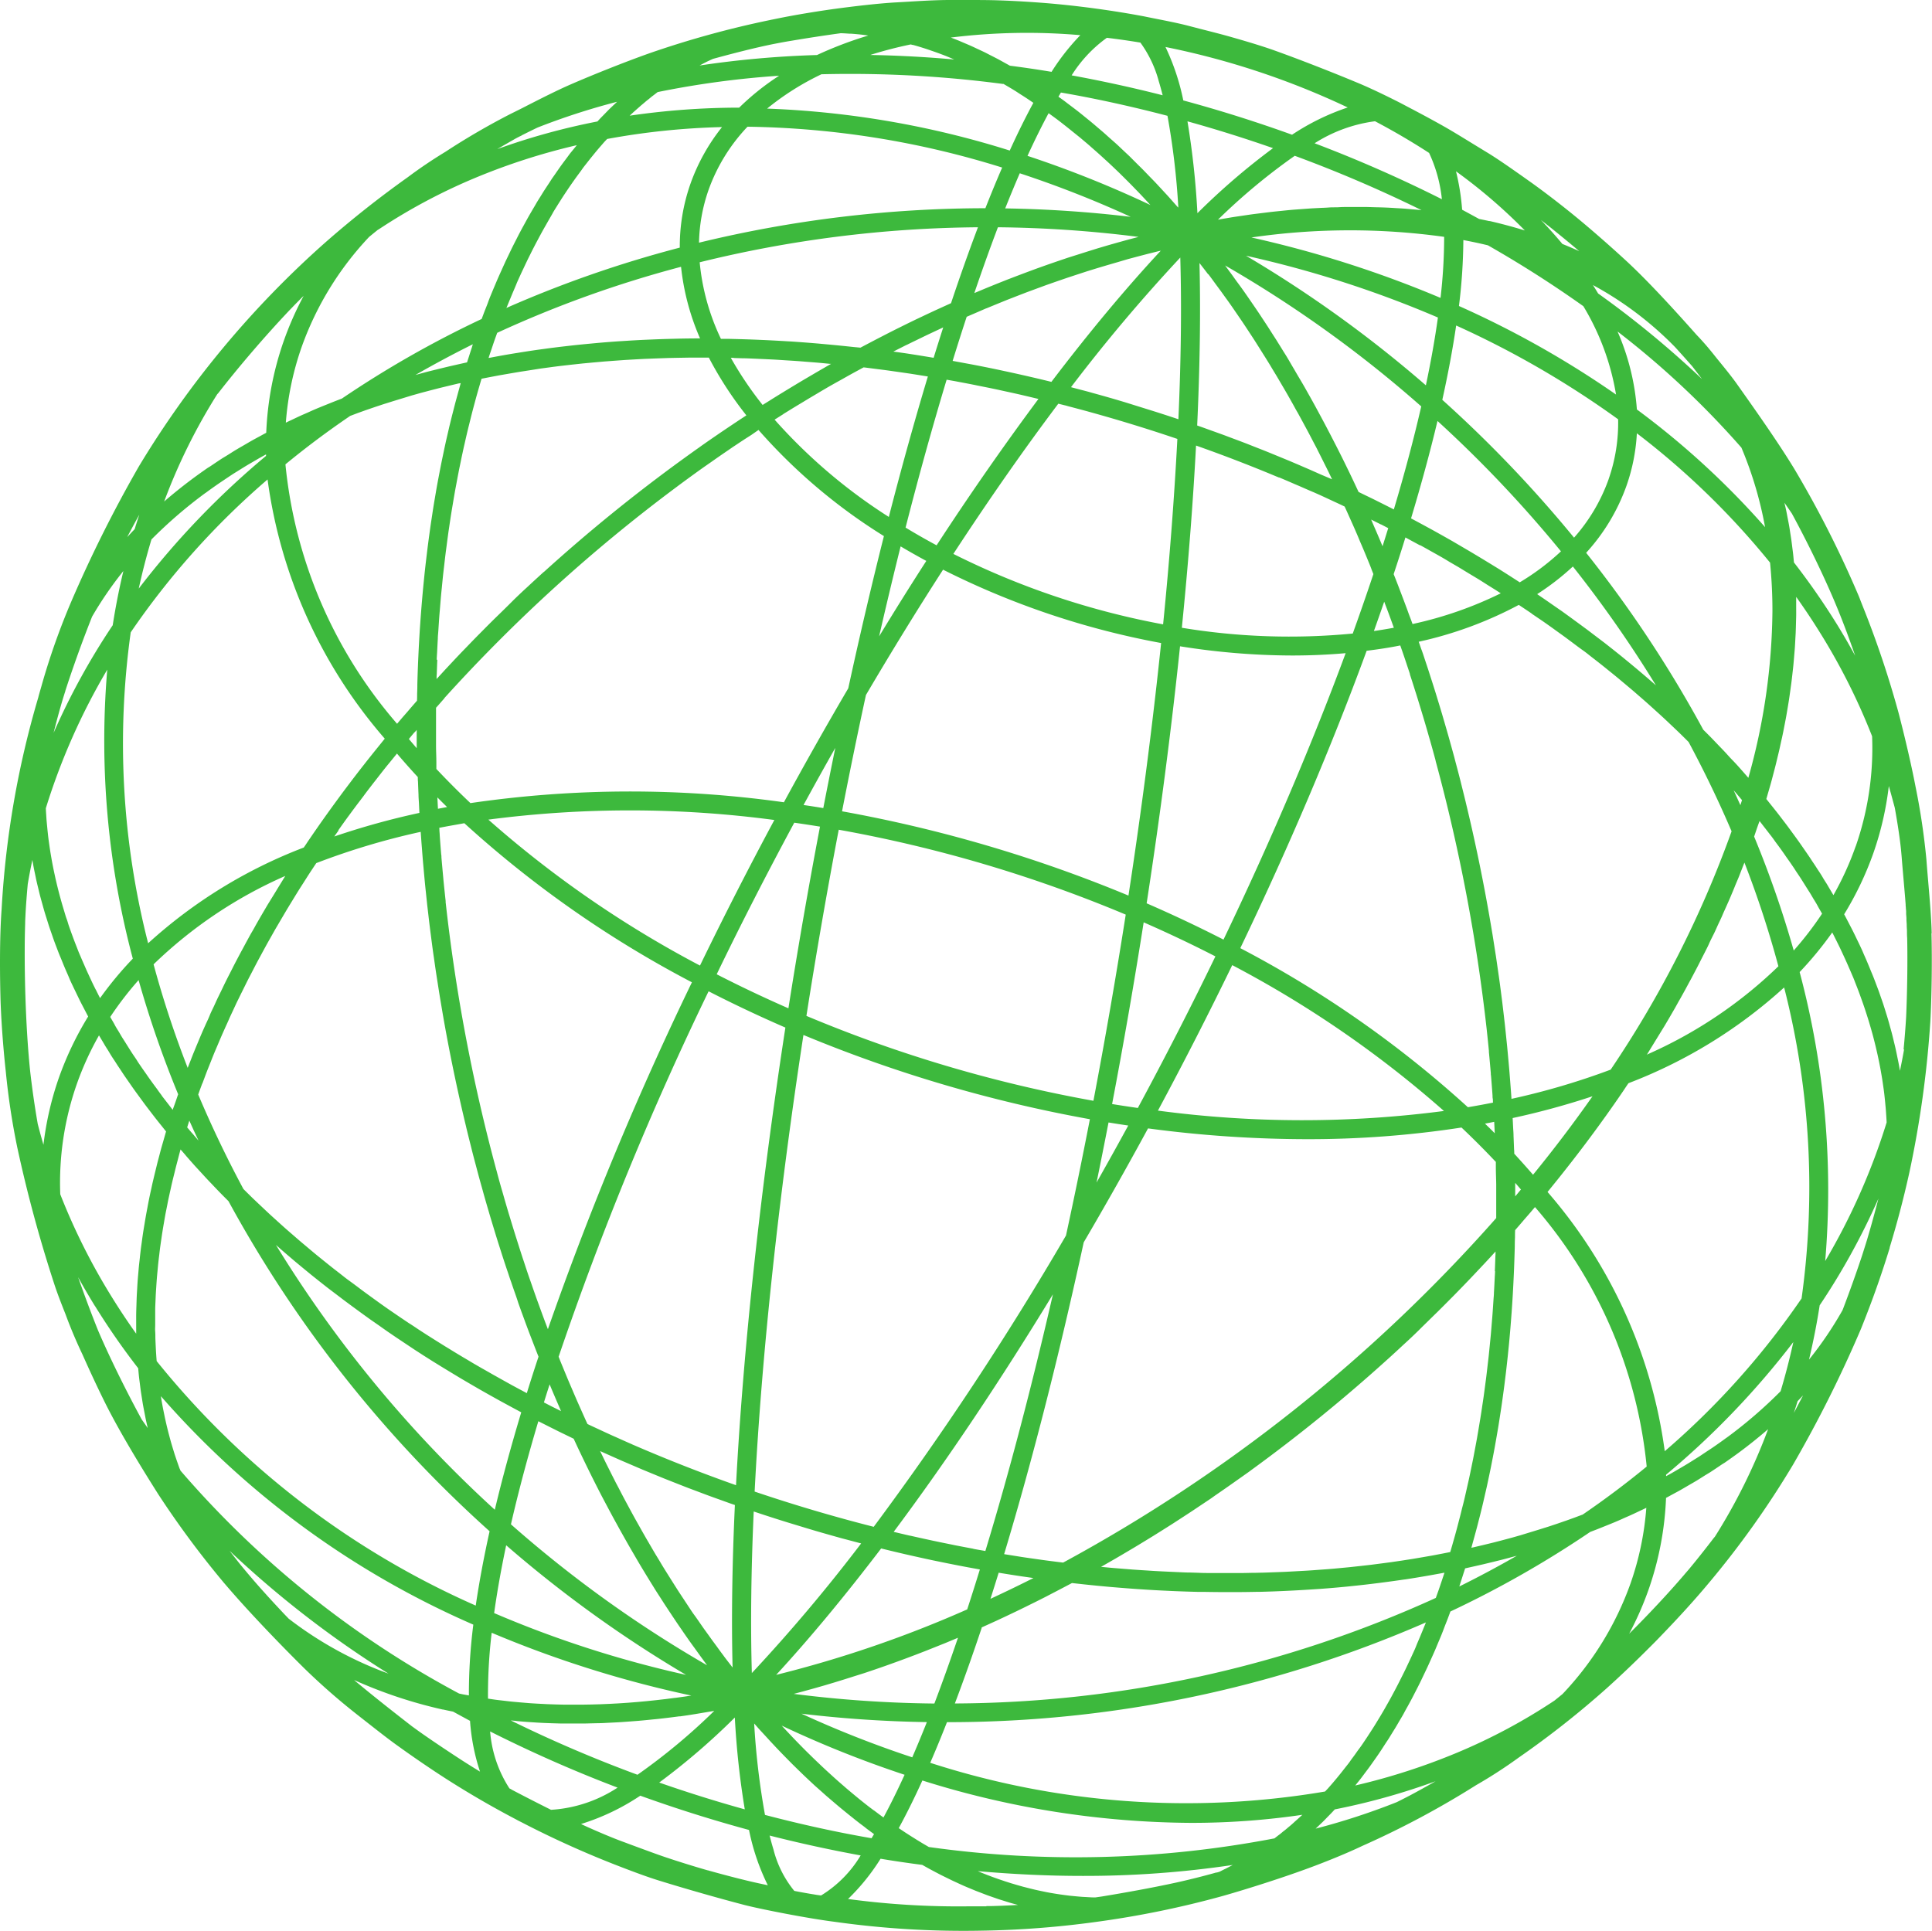 <svg xmlns="http://www.w3.org/2000/svg" xmlns:xlink="http://www.w3.org/1999/xlink" width="62.901" height="62.865" viewBox="0 0 62.901 62.865"><defs><clipPath id="clip-path"><rect id="Rectangle_19946" data-name="Rectangle 19946" width="62.901" height="62.865" transform="translate(0 0)" fill="#3db93d"></rect></clipPath></defs><g id="Group_14963" data-name="Group 14963" transform="translate(0)"><g id="Group_14962" data-name="Group 14962" transform="translate(0 0)" clip-path="url(#clip-path)"><path id="Path_83032" data-name="Path 83032" d="M62.891,30.389c-.013-.51-.065-1.116-.115-1.7-.021-.245-.041-.482-.057-.7a22.415,22.415,0,0,0-.354-2.375c-.147-.771-.381-1.745-.552-2.4a31.869,31.869,0,0,0-1.162-3.462c-.034-.086-.068-.171-.1-.256s-.073-.176-.109-.261A34.362,34.362,0,0,0,58.42,15.27c-.532-.876-1.31-1.975-1.878-2.777-.165-.232-.377-.493-.582-.744l-.087-.107q-.089-.113-.18-.224h0l-.006-.007-.018-.021-.042-.052q-.145-.172-.3-.339c-.029-.032-.06-.062-.089-.094-.746-.84-1.548-1.717-2.246-2.369C52.5,8.08,51.826,7.486,51.3,7.056c-.5-.411-1.111-.878-1.556-1.19l-.2-.142c-.376-.264-.8-.563-1.161-.78l-.416-.254c-.326-.2-.662-.407-.949-.57s-.625-.346-.938-.511c-.042-.023-.084-.046-.127-.067L45.6,3.356c-.248-.127-.881-.445-1.4-.66-.877-.366-1.944-.781-2.718-1.057-.33-.118-.8-.264-1.4-.434-.289-.083-.637-.171-.974-.257L38.683.838c-.306-.08-.69-.156-1.029-.223-.147-.029-.288-.057-.416-.084-.012,0-1.354-.27-3.033-.417-.494-.043-1.148-.084-1.628-.1C32.227,0,31.808,0,31.4,0h-.483c-.4,0-.889.027-1.323.054l-.4.023c-.649.035-1.51.144-1.966.205-.569.077-1.323.2-1.877.313l-.207.042-.028.005-.048.011A31.137,31.137,0,0,0,21.128,1.74c-.773.275-1.8.683-2.56,1.014-.427.186-.946.449-1.4.681-.191.1-.374.189-.543.273A23.119,23.119,0,0,0,14.5,4.944q-.643.391-1.222.825a33.507,33.507,0,0,0-2.673,2.114,31.331,31.331,0,0,0-6.075,7.289,42.623,42.623,0,0,0-2.21,4.417,22.726,22.726,0,0,0-.949,2.675l-.034.121v0c-.029.1-.058.2-.085.3l-.008.033A30.165,30.165,0,0,0,.053,29.6c-.072.96-.055,2.213-.038,2.874S.1,34.092.188,34.886a23.2,23.2,0,0,0,.377,2.488,44.645,44.645,0,0,0,1.221,4.494c.1.3.221.607.346.922q.242.66.557,1.322c.258.582.513,1.123.722,1.544.551,1.11,1.4,2.457,1.733,2.985a30.176,30.176,0,0,0,2.072,2.808l.036.043.029.036.047.054c.951,1.116,2.206,2.373,2.58,2.742a21.334,21.334,0,0,0,1.7,1.49l.285.224c.357.28.762.6,1.1.839.457.33,1.07.748,1.526,1.04.74.474,1.5.915,2.286,1.327.049.028.1.055.151.079a31.6,31.6,0,0,0,3.107,1.408c.423.164.962.37,1.384.5.843.262,1.96.581,2.781.795.532.138,2.062.439,2.943.55a29.974,29.974,0,0,0,4.823.288,30.546,30.546,0,0,0,3.682-.283,31.051,31.051,0,0,0,4.149-.85c.78-.222,1.8-.549,2.534-.813.565-.2,1.386-.523,1.992-.812a29.007,29.007,0,0,0,3.707-1.979,15.534,15.534,0,0,0,1.39-.9A30.015,30.015,0,0,0,52.3,54.981c.445-.4.926-.857,1.4-1.333q.222-.219.437-.446c.541-.561,1.052-1.124,1.463-1.616a29.54,29.54,0,0,0,2.78-3.9,40.688,40.688,0,0,0,2.21-4.42c.195-.488.555-1.394.934-2.633l0-.006,0-.011c.217-.71.44-1.529.641-2.443a33.9,33.9,0,0,0,.682-4.915c.045-.835.06-1.987.037-2.867M32.114,62.073l-.616,0a26.959,26.959,0,0,1-3.888-.239,6.928,6.928,0,0,0,1.059-1.311q.678.113,1.357.2l.057.032.163.091c.071.039.143.076.214.114l.162.085c.072.036.143.071.215.106l.162.079c.072.034.144.066.215.1l.162.073c.072.032.144.061.216.091l.161.067c.073.029.145.056.218.084l.159.061c.073.027.146.051.219.077l.159.055c.073.024.147.046.22.069l.157.049c.074.022.147.041.221.061l.038.01c-.377.022-.679.032-.879.037l-.151,0M23.038,60.9,23,60.889c-.4-.115-.918-.276-1.31-.408-.275-.092-.606-.215-.926-.333l-.22-.081-.2-.075c-.4-.144-.892-.356-1.238-.512l-.073-.033-.116-.055a7.413,7.413,0,0,0,1.929-.922c1.162.419,2.345.792,3.54,1.116a7.264,7.264,0,0,0,.612,1.8c-.2-.042-.4-.085-.573-.126-.4-.094-.951-.238-1.379-.36m37.73-20.5-.024.079q-.046.147-.091.288l-.018.057-.026.081c-.166.5-.379,1.1-.607,1.7l-.023.058a11.926,11.926,0,0,1-1.09,1.608q.209-.875.347-1.768a22.611,22.611,0,0,0,1.913-3.476c-.116.449-.242.908-.367,1.328l-.015.051m-4.956,9.643c-.293.384-.589.757-.842,1.06l-.1.115-.053.063c-.508.593-1.14,1.269-1.782,1.909a10.438,10.438,0,0,0,.632-1.438,10.259,10.259,0,0,0,.568-2.985c.071-.037.14-.076.21-.114s.156-.083.232-.126c.095-.053.187-.108.28-.162.072-.042.146-.084.217-.126.1-.058.192-.118.287-.178.065-.041.132-.081.2-.122.106-.068.209-.138.313-.208.052-.035.1-.069.156-.1q.23-.159.454-.323c.341-.251.664-.511.974-.778a18.879,18.879,0,0,1-1.744,3.519m-13,9.5.044-.042c.062-.059.124-.117.186-.177s.1-.1.144-.146.122-.123.182-.187l.081-.087A21.93,21.93,0,0,0,46.738,58q-.416.239-.84.465c-.133.069-.272.14-.42.214a22.328,22.328,0,0,1-2.662.868m-3.209,1.422c-.122.035-.292.081-.5.135-.288.074-.577.143-.837.2-.752.165-1.722.338-2.39.447l-.214.031h-.06c-.074,0-.149-.006-.223-.01l-.16-.009c-.079-.006-.158-.013-.237-.021l-.147-.014c-.1-.012-.208-.026-.313-.041l-.124-.019c-.108-.017-.216-.035-.325-.056l-.154-.032c-.077-.016-.154-.032-.231-.05l-.171-.042-.216-.055-.177-.05-.21-.062-.179-.057-.21-.071-.178-.063c-.072-.026-.143-.054-.215-.081l-.173-.068-.128-.054c1.14.1,2.274.155,3.4.155a32.828,32.828,0,0,0,4.9-.356l-.045.024c-.054.028-.109.058-.163.085s-.133.064-.2.1l-.03.014-.086.025m-12.883.745L26.59,61.7l-.1-.017-.082-.013c-.189-.032-.377-.066-.548-.1a3.465,3.465,0,0,1-.678-1.35q-.066-.214-.125-.452,1.474.375,2.964.647a3.822,3.822,0,0,1-1.294,1.307M24.907,59.1a24.466,24.466,0,0,1-.353-2.981l.171.194.185.2.172.188.187.2.172.18.19.194.172.174.192.188.171.166.194.183.171.159.2.177.17.152.2.171.17.145c.067.056.133.111.2.165l.169.138c.068.054.135.107.2.16l.167.13c.068.052.137.1.2.154l.167.124.082.06-.08.134c-1.162-.2-2.321-.458-3.47-.759m-15.5-6.383-.162-.168c-.187-.2-.413-.44-.645-.7-.272-.3-.548-.626-.773-.9h0c-.111-.139-.229-.29-.352-.449a33.047,33.047,0,0,0,5.175,4,12.145,12.145,0,0,1-3.242-1.784M2.127,22.495c.178-.55.38-1.126.592-1.694.089-.236.182-.478.279-.723a11.943,11.943,0,0,1,1.019-1.485q-.209.873-.347,1.765a22.587,22.587,0,0,0-1.925,3.505c.088-.348.19-.733.3-1.1.029-.094.057-.184.084-.267M16.978,4.411c.163-.082.338-.169.521-.257a22.427,22.427,0,0,1,2.591-.84l-.048.046c-.06.057-.121.114-.181.172s-.1.1-.151.153-.118.119-.176.18l-.083.09a21.92,21.92,0,0,0-3.262.9c.2-.116.4-.231.593-.341.066-.035.132-.071.2-.1m45.01,29.753q-.061.351-.135.7c-.014-.082-.027-.163-.043-.245s-.03-.147-.045-.221-.035-.172-.054-.257-.035-.148-.053-.222-.041-.172-.063-.258-.041-.149-.061-.223-.047-.172-.072-.258-.046-.149-.069-.224-.053-.171-.081-.257-.052-.151-.078-.226-.058-.171-.09-.256-.057-.151-.086-.227-.064-.171-.1-.256-.063-.152-.094-.228-.07-.17-.107-.256-.068-.152-.1-.229-.076-.17-.116-.255-.074-.153-.111-.23-.081-.169-.124-.253-.08-.155-.12-.232-.087-.168-.132-.252l-.017-.032a10.5,10.5,0,0,0,.954-2,10.2,10.2,0,0,0,.5-2.176q.1.354.195.711c.094.528.162.975.2,1.344q.015.15.027.3c.016.206.036.431.056.664.018.2.036.416.054.629l.005.066q.006.071.011.141c0,.028,0,.056.006.084,0,.046.007.092.01.137,0,.022,0,.043,0,.065,0,.052.007.1.01.155l0,.042c0,.058.007.115.009.171,0,.006,0,.012,0,.018,0,.063.006.124.008.184,0,.077,0,.158.007.24.017.8,0,1.8-.034,2.568-.02.336-.048.693-.083,1.06M56.217,46.81q-.213.157-.433.308c-.049.034-.1.067-.15.1-.1.066-.2.133-.3.2-.061.039-.123.077-.184.115-.092.058-.184.116-.278.172-.066.04-.134.079-.2.118-.091.053-.182.107-.274.159l-.154.084v-.049A26.938,26.938,0,0,0,58.386,43.7q-.177.809-.414,1.6a14.979,14.979,0,0,1-1.755,1.512m-5.345,8.348c-.087.071-.174.142-.261.212a18.754,18.754,0,0,1-3.178,1.7,20.862,20.862,0,0,1-3.31,1.066l.018-.022c.056-.07.113-.139.168-.211s.089-.118.133-.177.11-.145.164-.22.087-.123.131-.185.106-.15.158-.227.086-.129.128-.194.1-.155.153-.234.084-.134.125-.2.1-.16.149-.242.081-.139.122-.208.1-.166.144-.25.079-.144.119-.216.093-.17.139-.257.077-.15.116-.225.09-.175.134-.264.075-.155.112-.233.086-.179.129-.271.073-.16.109-.24.083-.184.124-.277.07-.165.105-.249.08-.188.119-.284.068-.171.1-.257.076-.192.113-.29c.029-.077.058-.154.086-.232a33.644,33.644,0,0,0,4.553-2.592l.2-.076c.1-.039.2-.08.3-.12s.181-.073.271-.11.2-.085.294-.128.175-.076.261-.115.193-.09.29-.136c.07-.033.141-.065.21-.1a9.6,9.6,0,0,1-.512,2.457,10.207,10.207,0,0,1-2.215,3.606m-8.737,4.175c-.051.045-.1.09-.153.133s-.115.1-.173.143-.1.085-.156.126-.108.083-.162.124a34.317,34.317,0,0,1-11.251.281l-.207-.121-.174-.106-.214-.134-.174-.112-.211-.141c.262-.482.519-1,.769-1.552a29.591,29.591,0,0,0,8.745,1.38,24.8,24.8,0,0,0,3.627-.263l-.1.092c-.056.051-.112.1-.169.151m-13.683-.386-.134-.1q-.189-.146-.378-.3l-.081-.067c-.1-.083-.2-.166-.3-.251l-.139-.121c-.081-.07-.161-.14-.241-.212l-.154-.14c-.076-.069-.151-.138-.227-.209l-.157-.149q-.112-.106-.223-.215l-.157-.154q-.113-.112-.225-.227l-.151-.155c-.079-.082-.157-.165-.236-.249l-.137-.146-.059-.065a35.381,35.381,0,0,0,4,1.6c-.242.529-.471.99-.687,1.39l-.062-.044c-.083-.061-.166-.124-.249-.187m-6.473-3.664-.317.041-.307.035-.308.032-.306.028-.3.024-.3.02-.3.016-.3.013-.293.008-.3.005h-.289l-.29,0-.288-.007-.284-.01-.287-.015c-.092-.005-.184-.01-.276-.017s-.192-.016-.288-.024l-.266-.024c-.1-.01-.2-.022-.293-.033s-.169-.019-.252-.03-.165-.024-.248-.036a16.944,16.944,0,0,1,.12-2.145,36.022,36.022,0,0,0,6.5,2.045l-.224.034-.306.042M5.849,47.824c-.023-.063-.045-.126-.067-.189s-.051-.148-.076-.222-.041-.129-.061-.194-.046-.15-.068-.226-.037-.132-.055-.2-.041-.153-.06-.23-.033-.134-.048-.2-.036-.156-.052-.234-.028-.137-.042-.205-.031-.159-.045-.238-.024-.139-.035-.209l0-.013A28.7,28.7,0,0,0,15.41,52.9a17.924,17.924,0,0,0-.144,2.305h0l-.192-.034-.127-.027a31.6,31.6,0,0,1-9.072-7.26l-.023-.06M.981,34.872c-.117-1.127-.182-2.63-.176-4,0-.289.007-.558.014-.8,0-.086.006-.177.01-.271.015-.3.041-.644.074-1.008q.067-.4.151-.793c.014.082.027.163.043.245s.03.148.046.223.034.17.054.255.036.149.054.224.04.17.063.255.041.15.062.225.047.171.072.256.046.15.07.226.053.17.081.256.052.152.078.227.058.17.089.255.057.152.086.228.064.17.1.255.063.152.094.229.07.17.107.255.069.154.1.231.075.169.115.253.074.154.111.231.081.168.123.253.079.154.119.231.087.168.132.253l.017.033a10.5,10.5,0,0,0-.955,2,10.214,10.214,0,0,0-.5,2.176q-.1-.34-.187-.682l-.013-.076Q1.075,35.7.981,34.872m2.137-2.646c-.039-.078-.078-.156-.115-.234s-.071-.152-.106-.228-.072-.155-.106-.233-.066-.152-.1-.229-.066-.155-.1-.232-.061-.152-.091-.228-.061-.155-.09-.232-.056-.152-.084-.228-.055-.154-.082-.231S2.2,30,2.171,29.924s-.05-.154-.073-.23-.046-.152-.068-.227-.044-.153-.065-.23-.041-.151-.06-.226-.039-.153-.057-.23-.036-.15-.052-.225-.033-.153-.049-.229-.03-.15-.044-.224-.028-.153-.041-.229-.025-.148-.036-.222-.022-.153-.033-.229-.02-.147-.028-.221-.017-.153-.024-.229-.014-.146-.021-.219-.011-.153-.016-.229-.009-.138-.012-.207a21.181,21.181,0,0,1,2-4.513,27.538,27.538,0,0,0,.832,9.41A11.517,11.517,0,0,0,3.258,32.5l-.027-.052c-.039-.076-.076-.151-.113-.227M6.689,16.053q.213-.157.433-.309l.148-.1c.1-.067.2-.134.3-.2.059-.038.121-.075.181-.113.093-.058.186-.117.281-.174.066-.04.133-.078.2-.117.092-.054.183-.108.276-.16l.153-.084c0,.016,0,.033,0,.049a26.935,26.935,0,0,0-4.144,4.32q.177-.81.414-1.6a14.978,14.978,0,0,1,1.755-1.512m5.626-8.573a18.769,18.769,0,0,1,3.157-1.687,20.864,20.864,0,0,1,3.311-1.066l-.022.027c-.054.068-.109.135-.163.2s-.093.123-.139.184-.106.141-.159.213-.09.127-.135.191-.1.146-.154.221-.088.133-.132.2-.1.151-.15.228-.086.138-.129.207-.1.156-.145.236-.084.143-.126.215-.094.161-.14.243-.081.148-.122.222-.091.166-.136.251-.079.153-.118.23-.088.171-.131.258-.077.159-.115.239-.085.175-.126.265-.074.163-.111.245-.082.181-.122.273-.071.168-.107.252-.078.186-.117.28-.069.173-.1.26-.075.19-.112.286c-.029.077-.058.155-.087.233a33.65,33.65,0,0,0-4.55,2.591l-.2.077c-.1.039-.2.08-.3.12s-.181.073-.271.11-.2.085-.294.128-.175.076-.261.115-.193.09-.29.136c-.07.033-.141.065-.21.1a9.6,9.6,0,0,1,.512-2.456,10.2,10.2,0,0,1,2.2-3.593q.148-.122.294-.239m8.456-3.95c.051-.045.1-.09.154-.134s.115-.1.172-.143.1-.085.156-.126.108-.083.162-.124a29.746,29.746,0,0,1,3.954-.532,8.172,8.172,0,0,0-1.3,1.039,24.764,24.764,0,0,0-3.566.262l.1-.093c.056-.051.112-.1.169-.151m23.11-.024a7.653,7.653,0,0,0-1.813.888c-1.162-.42-2.345-.793-3.541-1.117a7.46,7.46,0,0,0-.58-1.74,25.715,25.715,0,0,1,5.933,1.969m2.648,1.477a4.673,4.673,0,0,1,.418,1.511A43.61,43.61,0,0,0,42.8,4.665a4.81,4.81,0,0,1,1.967-.717q.916.483,1.766,1.035m10.163,9.593a12.323,12.323,0,0,1,.77,2.588,26.591,26.591,0,0,0-4.173-3.831,7.756,7.756,0,0,0-.63-2.539,28.286,28.286,0,0,1,4.033,3.782m.947,12.616c.05.066.1.132.146.2.064.087.129.173.191.26.05.07.1.139.147.209s.118.166.175.25.1.144.145.216.109.162.162.244.093.146.139.219.1.161.152.241.089.148.133.221.1.159.142.239.085.15.128.225l.019.034a10.7,10.7,0,0,1-.923,1.2,33.97,33.97,0,0,0-1.289-3.71c.022-.064.044-.128.065-.192.032-.094.065-.188.1-.281l.011-.034.007.009c.047.059.091.118.137.177.072.093.145.186.216.279M46.31,53.109c-.037.089-.073.179-.111.267s-.069.16-.1.24-.076.173-.115.259-.072.156-.109.234-.078.168-.118.25-.075.153-.113.228-.081.162-.122.242-.077.148-.116.222-.084.158-.126.235-.08.143-.12.214-.086.153-.13.228-.082.139-.124.208-.089.147-.134.22-.084.134-.127.2-.092.142-.138.212-.087.13-.13.194-.094.137-.142.2-.089.125-.133.186-.1.132-.146.2-.091.12-.137.179-.1.127-.149.19l-.139.171q-.076.092-.153.182l-.143.164-.095.1a27.039,27.039,0,0,1-12.854-.935c.187-.431.369-.874.545-1.323a38.889,38.889,0,0,0,15.593-3.248l-.011.028c-.033.083-.067.164-.1.246M5.1,44.31c-.006-.073-.011-.146-.016-.219s-.01-.169-.014-.254-.007-.147-.01-.221,0-.172-.007-.259,0-.149,0-.224,0-.175,0-.263,0-.151,0-.227.005-.178.009-.267.006-.152.01-.229.011-.18.017-.271.01-.154.016-.231.016-.184.025-.276c.007-.077.014-.154.022-.231.01-.093.021-.187.033-.282.009-.078.018-.155.028-.233.013-.095.027-.191.041-.286.011-.078.022-.155.035-.233.015-.1.033-.2.049-.293.013-.077.026-.155.04-.232.018-.1.039-.2.059-.3.015-.076.029-.152.045-.228.022-.1.045-.209.069-.313.017-.075.032-.149.05-.224.026-.111.054-.222.082-.334.017-.069.033-.138.051-.207.033-.128.068-.256.1-.384.015-.054.029-.108.044-.162v0l.021.024c.057.065.115.13.172.2.082.093.163.186.246.279.062.069.125.137.188.205.081.088.161.176.243.264.066.07.134.14.2.21s.162.17.244.254.14.141.211.212l.037.038a40.345,40.345,0,0,0,8.5,10.747q-.285,1.288-.451,2.42A27.649,27.649,0,0,1,5.1,44.318V44.31m.167-8.639c-.05-.066-.1-.132-.146-.2-.064-.087-.129-.173-.191-.26-.05-.069-.1-.139-.147-.208s-.118-.167-.175-.251-.1-.143-.143-.214-.11-.164-.163-.245-.093-.146-.139-.219-.1-.161-.152-.241-.09-.149-.134-.223-.1-.158-.141-.238-.086-.15-.128-.225l-.019-.034a10.7,10.7,0,0,1,.923-1.2A33.96,33.96,0,0,0,5.8,35.63c-.022.064-.044.129-.066.193-.032.093-.065.186-.1.28l-.011.034-.007-.009c-.047-.059-.091-.118-.137-.177-.072-.093-.145-.186-.216-.279m5.751-8.635c.093-.132.186-.263.281-.394l.123-.167c.1-.135.2-.27.3-.4l.116-.153c.1-.138.209-.277.315-.415l.109-.139c.11-.142.221-.284.333-.424l.1-.121.233-.287q.33.387.679.766c0,.049,0,.1.006.148.005.141.011.283.017.424,0,.1.01.2.015.3s.009.2.014.294a24.884,24.884,0,0,0-2.771.768l.007-.01c.042-.061.086-.121.129-.182M16.6,9.756c.037-.09.074-.18.112-.269s.069-.158.1-.237.077-.175.116-.262.071-.154.107-.23.08-.17.12-.254.074-.15.111-.225.082-.164.124-.245.076-.146.115-.219.085-.159.128-.238.079-.142.119-.212.087-.154.131-.23S17.962,7,18,6.93s.09-.149.135-.222.084-.133.126-.2.092-.143.139-.214.086-.128.129-.192.095-.138.143-.206.088-.124.133-.185.1-.133.146-.2.09-.12.136-.179.1-.127.15-.19l.139-.171q.076-.092.154-.182t.142-.164l.095-.1a23.657,23.657,0,0,1,3.74-.387,6.355,6.355,0,0,0-1.03,1.853,6.151,6.151,0,0,0-.345,2.072,37.408,37.408,0,0,0-5.649,1.966L16.5,10c.033-.082.066-.163.1-.244m16.028-4.3c-.187.432-.37.875-.546,1.324a39.59,39.59,0,0,0-9.324,1.122,5.51,5.51,0,0,1,.308-1.71,5.834,5.834,0,0,1,1.271-2.066,29.018,29.018,0,0,1,8.291,1.33m25,12.86a15.732,15.732,0,0,1,.078,1.582,20.578,20.578,0,0,1-.784,5.429l-.1-.115c-.078-.089-.156-.178-.235-.266-.064-.071-.13-.142-.2-.213s-.157-.172-.237-.257-.137-.143-.206-.215-.158-.166-.239-.249-.143-.144-.215-.216l-.036-.036A39.533,39.533,0,0,0,51.641,18a6.426,6.426,0,0,0,1.316-2.191,6.113,6.113,0,0,0,.335-1.7,25.5,25.5,0,0,1,4.335,4.209M48.675,41.39c0,.076-.008.151-.011.226-.008.158-.015.315-.025.472,0,.079-.01.158-.015.237-.01.153-.02.305-.031.457-.006.082-.013.164-.02.246-.012.148-.024.3-.037.443-.008.085-.016.169-.025.253-.014.144-.028.288-.043.431-.009.087-.02.173-.03.259-.016.14-.032.279-.049.418-.011.089-.023.178-.035.267-.018.135-.035.27-.054.4-.013.092-.027.183-.041.274-.019.131-.039.262-.06.392-.015.093-.031.185-.046.277-.021.128-.043.256-.065.383-.017.094-.034.187-.052.28-.023.124-.046.248-.07.371-.019.1-.039.191-.058.286-.025.12-.049.24-.075.359-.021.1-.043.193-.065.29-.026.116-.052.232-.079.347-.023.1-.047.2-.072.293s-.055.224-.084.335-.052.2-.078.3-.058.218-.088.325-.057.2-.085.3q-.033.113-.066.226l-.243.048-.329.063-.328.057-.341.058-.322.05-.353.052-.317.042-.364.047-.311.035-.374.041-.306.029c-.128.012-.256.024-.385.034l-.3.022c-.132.01-.264.02-.4.028l-.29.016c-.136.008-.272.015-.409.022l-.282.011c-.14.005-.28.011-.421.015l-.274.006c-.144,0-.288.006-.432.007h-.266c-.148,0-.3,0-.443,0l-.258,0c-.151,0-.3,0-.454-.008l-.251-.008c-.154,0-.309-.009-.464-.016l-.242-.011c-.158-.007-.316-.015-.475-.024l-.231-.015c-.163-.01-.325-.02-.488-.032l-.22-.018c-.167-.013-.333-.026-.5-.041l-.21-.02-.086-.008.06-.035c.134-.076.267-.152.4-.229l.225-.132.407-.241.213-.129q.208-.126.415-.254l.2-.125q.212-.133.424-.268l.185-.12c.145-.094.29-.188.434-.283l.166-.111q.225-.15.449-.3l.14-.1q.235-.161.469-.325l.109-.077q.248-.175.5-.353l.061-.045a53.47,53.47,0,0,0,4.487-3.645l.013-.011q.24-.217.476-.438l.069-.063q.219-.2.434-.411l.1-.1q.2-.195.4-.392l.126-.123q.191-.189.38-.38l.141-.142q.181-.184.36-.37l.153-.159c.115-.12.229-.242.343-.363l.161-.171q.166-.178.329-.357l.015-.017c0,.051,0,.1-.005.152-.005.162-.011.325-.018.487M6.25,36.893l-.156-.184c.023-.074.047-.148.07-.221q.145.327.3.652l0,0c-.07-.081-.139-.162-.209-.244m.335-1.619c.038-.1.077-.207.116-.31s.076-.195.115-.292.083-.21.125-.314.08-.192.121-.288.089-.212.135-.318.083-.188.125-.282.1-.216.145-.324c.042-.092.085-.183.128-.275.051-.109.1-.219.155-.328.044-.09.088-.18.133-.27.055-.11.109-.221.164-.331.044-.088.09-.175.136-.263.058-.112.116-.225.175-.337.045-.085.091-.169.137-.254.062-.115.124-.229.187-.344.045-.082.092-.163.138-.245.066-.117.131-.234.2-.35.046-.079.093-.158.139-.237.07-.118.139-.237.21-.355.046-.076.093-.152.14-.229.074-.121.147-.241.222-.361.046-.073.093-.146.14-.219.078-.122.155-.245.235-.367l.138-.208.048-.072a23.368,23.368,0,0,1,3.4-1.018q.008.121.017.241c.007.1.014.19.022.285.011.148.023.3.035.444.008.093.017.186.025.278.014.151.027.3.042.453.009.089.018.179.028.268.016.154.032.309.049.463.01.086.02.171.03.257.018.159.037.317.057.476.01.08.021.16.031.241.021.164.042.328.065.492.01.074.021.148.032.221.024.17.048.341.074.511.01.064.02.128.03.192.028.18.056.36.085.54.008.047.016.094.024.141.033.2.066.394.1.59l.007.04q.309,1.741.724,3.464c.007.031.014.062.022.093.044.181.089.362.135.543.015.059.029.118.044.177.042.165.086.33.13.495.02.074.039.149.059.223.042.156.085.312.129.467.023.082.045.164.068.246.042.149.086.3.129.447.026.088.051.176.077.263.043.143.087.286.13.429.028.092.056.185.085.277.043.139.088.277.132.415.031.1.061.191.092.286.044.135.089.269.134.4.033.1.065.2.1.294q.067.2.136.393c.035.1.069.2.1.3.046.129.092.257.139.384.037.1.073.2.11.3.047.126.094.252.142.377.039.1.077.2.116.3q.071.185.144.368l.006.016q-.2.6-.381,1.187l-.228-.122-.251-.135c-.123-.068-.246-.137-.368-.205l-.259-.145c-.118-.067-.235-.135-.352-.2l-.268-.155c-.113-.067-.225-.135-.337-.2l-.274-.165c-.11-.067-.218-.135-.327-.2l-.275-.172-.317-.2-.276-.179c-.1-.067-.2-.136-.305-.2l-.278-.187c-.1-.068-.2-.137-.3-.205s-.186-.129-.278-.194-.192-.138-.288-.207l-.275-.2c-.095-.069-.188-.14-.281-.21s-.182-.135-.272-.2-.184-.142-.275-.213-.179-.138-.267-.208-.179-.143-.268-.215-.177-.142-.264-.214-.174-.145-.26-.218-.174-.145-.26-.219-.169-.147-.254-.22-.171-.148-.255-.223-.165-.149-.247-.223-.167-.151-.25-.228-.16-.151-.24-.226-.163-.154-.244-.231-.156-.153-.234-.229l-.1-.1q-.814-1.517-1.471-3.075l.019-.055c.036-.1.073-.2.11-.3m6.923-11.446.061-.071,0,0c0,.086,0,.172,0,.258,0,.112,0,.224,0,.336-.086-.1-.171-.2-.255-.3.062-.073.122-.147.184-.22m.723-2.352c0-.08.008-.161.012-.241.008-.153.015-.306.024-.458,0-.083.011-.165.016-.248.01-.149.019-.3.03-.447.006-.085.014-.169.021-.254.012-.145.023-.29.036-.435.008-.088.017-.175.026-.262.014-.141.027-.282.042-.422.01-.09.02-.179.031-.268.016-.137.031-.274.048-.41.011-.092.024-.183.036-.274.017-.133.035-.266.053-.4.013-.093.028-.186.041-.279.019-.129.038-.258.059-.387.015-.095.031-.189.047-.283.021-.126.042-.252.064-.376.017-.1.035-.191.053-.287.023-.122.045-.244.069-.365.019-.1.039-.194.059-.291.024-.118.048-.237.074-.354.021-.1.043-.2.065-.293.026-.115.052-.23.079-.345.023-.1.048-.2.072-.295s.055-.224.083-.334.052-.2.079-.3.058-.217.088-.324.057-.2.086-.3q.033-.113.066-.226l.245-.048.327-.062.334-.058.335-.057.331-.051L17.605,12l.327-.044c.118-.016.235-.031.354-.045l.323-.037.362-.039.32-.03.37-.033.316-.024.379-.027.312-.018c.129-.007.257-.015.386-.02l.308-.012.395-.014.3-.006.4-.007h.621A11.838,11.838,0,0,0,24.3,13.525l-.214.14-.161.107q-.227.152-.454.305l-.134.092c-.159.109-.317.218-.475.329l-.1.072q-.252.178-.5.358l-.054.039a53.451,53.451,0,0,0-4.5,3.656l-.005,0q-.24.218-.478.439l-.068.063q-.219.2-.436.412l-.1.1q-.2.2-.4.393l-.126.123q-.191.188-.378.378l-.143.144q-.181.184-.359.369l-.154.159q-.173.18-.343.362l-.161.172c-.11.118-.219.238-.328.357l-.015.017c0-.054,0-.109.006-.163.005-.158.011-.316.018-.473m7.935-12.79a7.876,7.876,0,0,0,.619,2.334q-.352,0-.7.008l-.267.007q-.283.007-.564.019l-.285.012q-.3.014-.59.033l-.225.014q-.4.027-.793.063l-.178.017q-.311.029-.619.063l-.267.031q-.273.032-.543.069l-.258.035q-.326.047-.65.1l-.126.02q-.383.063-.761.136l-.059.01.012-.038c.028-.087.058-.172.087-.258s.066-.2.1-.295c.027-.077.055-.152.082-.228a36.578,36.578,0,0,1,5.987-2.15M53.926,22.328l-.126-.111-.246-.212-.263-.223-.252-.209-.267-.219-.259-.207-.273-.215-.264-.2-.279-.212-.271-.2-.284-.208-.276-.2-.289-.2-.281-.195-.25-.171a8.3,8.3,0,0,0,1.163-.9,39.245,39.245,0,0,1,2.717,3.892m2.73,3.644.059.07c-.017.055-.035.11-.052.165-.073-.161-.145-.323-.22-.484l0,0c.071.081.14.163.209.244M23.573,53.932c-.068-.09-.135-.18-.2-.271s-.126-.17-.188-.256-.132-.185-.2-.278-.123-.173-.184-.261-.13-.189-.2-.284-.121-.176-.18-.265-.128-.194-.192-.291-.118-.178-.176-.269-.127-.2-.19-.3-.114-.181-.171-.272-.125-.2-.187-.306-.111-.182-.166-.274-.123-.209-.184-.314-.108-.184-.161-.277-.121-.213-.181-.32-.105-.186-.157-.28c-.06-.109-.12-.219-.179-.329-.05-.093-.1-.185-.15-.279-.06-.112-.119-.226-.177-.339-.048-.093-.1-.185-.145-.278-.059-.115-.117-.231-.175-.347-.047-.093-.094-.186-.14-.28s-.1-.209-.152-.313h0l.362.162.322.143.373.16.32.137c.127.053.255.105.383.158l.317.13.4.158.308.121c.141.055.284.107.426.161l.29.109c.16.059.321.116.482.174l.241.087.164.056c-.088,1.9-.115,3.682-.075,5.291l-.089-.115c-.064-.083-.129-.166-.192-.251M17.951,45.79l-.242-.125q.09-.293.185-.588l.029.069q.075.178.15.354.066.154.133.308l.06.14-.089-.045-.226-.113m-.229-2.816c-.056-.151-.111-.3-.167-.456-.027-.075-.055-.15-.082-.225-.056-.158-.112-.317-.167-.476-.024-.07-.049-.141-.074-.211-.057-.165-.112-.331-.167-.5-.022-.065-.044-.13-.065-.195-.058-.177-.114-.354-.17-.532-.017-.055-.035-.109-.052-.164q-.088-.283-.174-.567l-.041-.134q-.092-.308-.18-.618l-.025-.087q-.1-.338-.188-.678l-.009-.031a57.744,57.744,0,0,1-1.652-8.724l0-.037q-.038-.346-.072-.691l-.006-.072q-.031-.328-.059-.656c0-.033,0-.066-.008-.1q-.026-.314-.048-.627c0-.041-.005-.083-.008-.124s0-.076-.007-.114c.271-.054.543-.1.817-.15a35.287,35.287,0,0,0,7.409,5.18A106.837,106.837,0,0,0,17.838,43.28l-.026-.068c-.03-.079-.061-.159-.09-.238m-3.257-20.24a52.219,52.219,0,0,1,7.546-6.865l.033-.025q.259-.193.52-.382l.076-.055c.164-.119.33-.236.5-.353l.106-.075c.157-.11.315-.219.474-.327l.133-.092c.151-.1.3-.2.455-.3l.157-.1L24.695,14a18.206,18.206,0,0,0,4.083,3.456c-.405,1.607-.793,3.266-1.161,4.957q-1.068,1.82-2.095,3.71a35.914,35.914,0,0,0-10.206.027q-.575-.545-1.109-1.112s0-.006,0-.009c0-.061,0-.122,0-.183,0-.178-.009-.357-.011-.534,0-.065,0-.13,0-.195,0-.173,0-.347,0-.52,0-.069,0-.138,0-.208q0-.172,0-.344c.091-.1.182-.206.274-.309l0,0m9.416-11.079.289.009c.142,0,.283.009.425.014l.283.013c.145.007.289.013.434.022l.276.018c.147.009.294.018.442.029l.273.022c.149.012.3.023.447.037l.266.026.039,0-.06.034q-.2.115-.4.231l-.221.13c-.137.08-.274.161-.411.243l-.21.127q-.209.127-.418.255l-.2.124c-.1.065-.207.129-.311.195a11.553,11.553,0,0,1-1.035-1.535l.093,0m5.627-.418c.121-.06.243-.119.365-.178l.282-.137.359-.169.189-.088c-.11.341-.214.672-.312.989q-.306-.051-.612-.1l-.239-.037c-.154-.023-.307-.044-.461-.065l.159-.081.271-.137m2.6-1.19.345-.142.309-.126.341-.133.316-.122.336-.124.321-.118.332-.116.326-.112.328-.108.331-.108.324-.1.335-.1.321-.093.338-.1.318-.085.341-.089.315-.078.1-.023c-1.161,1.248-2.355,2.685-3.561,4.271q-.274-.068-.548-.132l-.29-.067q-.347-.079-.693-.153l-.2-.043q-.437-.092-.874-.175l-.239-.044-.371-.069q.232-.752.457-1.436l.339-.146.3-.13m7.226-1.115c.068.089.134.18.2.271s.126.17.189.256.132.184.2.277.124.173.185.261.13.189.195.284.121.176.181.266.128.193.192.291.118.179.176.27.126.2.189.3.114.18.171.272.125.2.188.307.111.182.165.273.123.21.185.315.107.183.16.275.122.215.182.322c.052.093.1.185.156.278.06.109.12.22.18.33.05.093.1.185.15.278.06.113.119.226.178.34.048.093.1.185.144.278.059.115.117.232.175.348.046.093.093.185.139.278s.1.208.151.312L43,15.45l-.321-.143-.373-.161-.319-.136-.384-.158-.317-.13c-.133-.054-.267-.106-.4-.158l-.306-.121c-.142-.055-.284-.108-.427-.161l-.289-.109c-.16-.059-.321-.116-.482-.174l-.241-.087-.164-.057c.088-1.9.115-3.681.075-5.29l.089.115c.064.083.129.166.192.251m5.625,8.142.239.124q-.091.293-.185.59l-.028-.067q-.075-.18-.152-.359l-.13-.3c-.021-.048-.041-.1-.062-.143l.055.027.264.132m1.277.674c.116.064.231.128.346.193l.28.157c.113.064.225.13.338.2l.281.163.328.2.283.17c.107.065.212.132.318.2l.284.177.167.108a12.44,12.44,0,0,1-2.872,1c-.032-.089-.065-.178-.1-.268s-.071-.2-.108-.294q-.071-.192-.144-.383c-.038-.1-.076-.2-.114-.3q-.072-.188-.147-.374l0-.012q.2-.6.381-1.188l.2.109.278.15m3.633,2.223c.1.068.2.136.295.2s.186.129.278.194.192.138.288.207.185.132.276.2.187.139.28.209.182.136.273.2.183.142.274.212.179.139.268.209.179.143.268.215.177.142.264.214.174.145.261.218.173.145.259.218.17.148.255.221.17.148.253.222.166.15.249.225.166.15.248.226.162.152.242.228.162.153.242.23.157.153.235.23l.1.1q.771,1.436,1.4,2.909a34.861,34.861,0,0,1-3.937,7.76,23.558,23.558,0,0,1-3.229.951q-.008-.122-.017-.244c-.007-.092-.014-.184-.021-.275-.012-.151-.023-.3-.036-.454-.008-.089-.016-.178-.024-.267-.014-.155-.028-.309-.043-.464-.008-.085-.018-.171-.026-.256-.016-.159-.033-.317-.05-.476-.009-.081-.019-.162-.028-.243-.019-.163-.038-.326-.058-.49-.009-.075-.02-.151-.029-.226-.022-.169-.043-.337-.067-.506-.009-.068-.02-.136-.029-.2-.025-.176-.05-.352-.076-.528-.009-.057-.018-.114-.027-.171-.029-.187-.058-.374-.088-.561-.006-.037-.013-.075-.019-.112-.232-1.4-.515-2.792-.848-4.171l-.009-.039c-.047-.193-.095-.385-.143-.577-.012-.048-.024-.1-.036-.144-.044-.174-.09-.347-.136-.52-.018-.066-.034-.132-.052-.2-.044-.162-.089-.323-.134-.485-.021-.076-.042-.153-.064-.229-.043-.153-.088-.305-.132-.458-.025-.084-.049-.169-.074-.253-.044-.147-.088-.293-.133-.439-.027-.089-.054-.178-.082-.267q-.066-.213-.135-.425c-.03-.093-.059-.185-.089-.278-.045-.138-.091-.274-.136-.411-.032-.1-.063-.191-.1-.286l-.079-.229a12.691,12.691,0,0,0,3.258-1.2l.135.09c.094.063.188.125.281.189M24.539,49.216q.417.14.835.272l.259.081q.329.1.658.2l.251.075q.439.128.878.249l.077.02.54.143a54.465,54.465,0,0,1-3.559,4.221c-.046-1.6-.023-3.364.061-5.261m-3.95-2.183c-.178-.077-.355-.157-.531-.236l-.138-.061c-.162-.073-.322-.148-.483-.223l-.18-.083-.13-.062-.037-.079c-.057-.125-.113-.251-.169-.377-.04-.091-.081-.181-.121-.272-.057-.129-.112-.26-.168-.39-.038-.089-.076-.177-.114-.266-.057-.134-.112-.27-.168-.405-.035-.086-.071-.171-.106-.258-.019-.047-.038-.1-.057-.143a104.481,104.481,0,0,1,4.883-11.9q1.224.627,2.5,1.181C24.765,38.705,24.2,43.86,23.963,48.36q-1.676-.592-3.3-1.294l-.076-.032m5.272-20.246q.419.06.838.128c-.374,1.963-.718,3.944-1.028,5.916q-1.19-.521-2.335-1.108c.8-1.658,1.65-3.31,2.525-4.935m-3.071,4.65A34.995,34.995,0,0,1,15.9,26.688a35.543,35.543,0,0,1,9.311.012c-.838,1.561-1.648,3.146-2.42,4.738M25.5,13.483l.2-.123c.137-.085.275-.168.413-.251l.213-.129c.134-.08.269-.159.4-.238l.225-.132c.132-.076.264-.15.4-.225l.238-.134c.128-.072.257-.142.386-.212l.142-.077.079.009.25.032c.157.02.315.04.472.061l.245.035c.159.023.318.045.478.069l.234.037.334.054c-.439,1.457-.863,2.987-1.271,4.573a17.587,17.587,0,0,1-3.719-3.168l.285-.18m5.318-1.12.263.046.21.04c.17.032.341.064.511.1l.2.04c.175.035.349.07.523.108l.181.04c.18.039.359.078.538.119l.161.038.4.095c-1.1,1.48-2.216,3.078-3.316,4.766q-.516-.277-1.01-.577c.428-1.672.874-3.283,1.336-4.812m7.546,1.284q-.419-.141-.839-.273l-.267-.083q-.321-.1-.641-.2l-.279-.083q-.38-.111-.76-.215l-.127-.036c-.194-.053-.389-.1-.583-.154a54.453,54.453,0,0,1,3.558-4.221c.046,1.6.023,3.363-.061,5.26m3.28,1.9c.17.071.339.144.507.217l.167.071c.154.067.308.136.462.2l.207.092c.144.066.288.133.432.2l.231.107.126.061.037.08c.058.127.115.255.172.383.04.089.08.177.119.267.057.131.114.263.17.4.037.087.075.173.112.261.057.136.113.272.169.409.035.085.07.169.1.255l.057.144q-.319.957-.672,1.936a21.485,21.485,0,0,1-5.564-.188c.207-2.065.363-4.056.462-5.933q1.316.464,2.6,1l.105.043m3.537,4.346c.057.154.114.31.17.465l.028.078q-.322.06-.649.107.171-.48.335-.955l.027.072c.03.078.06.156.089.234m.72,2.059c.06.182.118.365.176.549.016.049.032.1.047.148q.091.292.179.586l.035.116q.095.316.185.635l.021.071q.1.349.194.7l0,.01A57.741,57.741,0,0,1,48.4,33.489h0q.04.364.075.728l0,.038q.033.345.062.689c0,.025,0,.051.006.076q.027.325.05.65c0,.035,0,.069.007.1s.005.088.008.133q-.406.08-.817.15a35.287,35.287,0,0,0-7.41-5.18c1.565-3.264,2.964-6.543,4.114-9.683.37-.046.734-.1,1.094-.173l.013.037c.023.067.047.133.07.2.059.171.116.343.173.515.02.059.04.117.059.176M39.57,31.142c-.8,1.658-1.65,3.31-2.525,4.935q-.419-.06-.838-.128c.374-1.963.718-3.945,1.028-5.916q1.191.521,2.335,1.108m-2.238-1.73c.438-2.847.805-5.666,1.087-8.367a23.366,23.366,0,0,0,3.649.3q.883,0,1.743-.076c-1.121,3.031-2.472,6.186-3.977,9.327q-1.224-.627-2.5-1.181M48.664,36.9c-.1-.105-.21-.209-.317-.313l.3-.058c.007.124.012.247.018.371m.036.927s0,.007,0,.011c0,.055,0,.109,0,.163,0,.185.009.369.012.554,0,.06,0,.12,0,.18,0,.178,0,.357,0,.535,0,.064,0,.128,0,.192s0,.134,0,.2a51.6,51.6,0,0,1-14.1,11.218l-.1-.012c-.179-.022-.357-.045-.536-.069l-.177-.025c-.182-.026-.364-.051-.546-.079l-.162-.026-.4-.064c.937-3.11,1.81-6.558,2.591-10.153q1.068-1.82,2.094-3.71a39.236,39.236,0,0,0,5.166.351,32.723,32.723,0,0,0,5.04-.379q.576.545,1.11,1.112M31.69,50.429c-.2-.037-.4-.075-.6-.114l-.1-.021q-.309-.062-.617-.127l-.078-.017q-.321-.069-.642-.142L29.609,50c-.171-.039-.342-.08-.513-.121,1.735-2.324,3.486-4.943,5.185-7.735-.677,2.948-1.414,5.771-2.2,8.358l-.271-.047-.124-.023M35.7,38.51q.2-.976.391-1.961.321.053.642.1-.511.937-1.034,1.86m2-2.345c.838-1.561,1.648-3.146,2.42-4.738a34.993,34.993,0,0,1,6.892,4.749,35.539,35.539,0,0,1-9.312-.012m-2.1-.32a44.4,44.4,0,0,1-9.344-2.764c.316-2.019.669-4.051,1.052-6.062a44.4,44.4,0,0,1,9.344,2.764c-.316,2.019-.669,4.051-1.052,6.062m-.115.6q-.371,1.912-.778,3.787a101.782,101.782,0,0,1-6.26,9.485c-1.306-.332-2.6-.715-3.877-1.147.228-4.477.786-9.62,1.589-14.868a45.144,45.144,0,0,0,9.325,2.743M29.231,50.551l.243.057q.438.1.876.194l.127.026q.379.079.757.152l.268.051.4.073q-.209.678-.412,1.3a37.859,37.859,0,0,1-6.22,2.132c1.116-1.211,2.262-2.6,3.418-4.116q.272.067.544.131m3.284.659q.378.063.755.119l.16.023.216.031q-.7.352-1.4.677c.093-.292.183-.576.267-.85M34.681,13.2l.1.028c.2.053.406.107.609.162l.063.018q1.452.4,2.879.884c-.1,1.906-.254,3.933-.464,6.038a25.643,25.643,0,0,1-6.829-2.294c1.134-1.737,2.279-3.379,3.417-4.891l.221.055m-4.518,5.063q-.774,1.2-1.537,2.457.341-1.488.7-2.929.41.243.834.472m.547.286a26.38,26.38,0,0,0,7.1,2.389c-.276,2.654-.635,5.423-1.063,8.223a45.145,45.145,0,0,0-9.325-2.744q.371-1.912.778-3.787c.824-1.4,1.663-2.766,2.511-4.081m-3.9,7.763q-.321-.053-.643-.1.511-.937,1.034-1.86-.2.976-.391,1.961M49.331,38.954c0-.032,0-.065,0-.1,0-.113,0-.226,0-.339.063.072.125.145.187.217-.061.073-.121.146-.182.218M49.3,37.569c0-.048,0-.1-.006-.144-.005-.144-.011-.288-.017-.433,0-.1-.009-.191-.014-.287s-.009-.2-.015-.3a25.067,25.067,0,0,0,2.6-.709q-.912,1.3-1.936,2.555-.3-.345-.61-.683M14.558,26.278l-.3.057v-.012c-.006-.12-.012-.239-.018-.358q.156.157.315.313M49.48,18.962l-.066-.043-.292-.188-.306-.194-.3-.184-.312-.19-.3-.18-.317-.186-.3-.176-.323-.183-.308-.172-.329-.179-.312-.168-.075-.04q.505-1.679.861-3.172a40.278,40.278,0,0,1,4.02,4.245,7.826,7.826,0,0,1-1.341,1.009m-4.1-2.373-.017-.009-.341-.172-.318-.159-.347-.168-.125-.061-.124-.265q-.08-.17-.161-.339l-.146-.3q-.081-.166-.164-.331t-.152-.3q-.083-.162-.166-.323l-.157-.3q-.084-.159-.169-.317t-.162-.3q-.085-.156-.172-.311l-.166-.295q-.087-.153-.175-.3t-.172-.294q-.088-.148-.176-.3t-.178-.291q-.089-.146-.18-.29c-.06-.1-.121-.191-.182-.287s-.121-.19-.182-.284-.125-.189-.187-.284-.123-.185-.185-.276-.128-.187-.192-.28-.124-.18-.187-.269-.131-.184-.2-.276-.126-.175-.189-.262-.135-.182-.2-.273l-.021-.028a39.306,39.306,0,0,1,6.385,4.589c-.24,1.047-.538,2.169-.892,3.354M36.74,7.8l-.332.092-.328.093-.338.1-.321.1-.344.109-.316.1-.349.118L34.1,8.62l-.353.126-.3.111-.358.135-.3.115-.362.144-.292.119-.367.153-.046.019q.4-1.174.768-2.142a39.04,39.04,0,0,1,4.579.314L36.74,7.8M30.963,9.872l-.13.059-.376.171-.272.127-.38.18-.265.129-.384.19-.258.131-.388.2-.251.132-.245.129L27.8,11.3l-.293-.031q-.312-.032-.622-.06l-.261-.024q-.428-.036-.854-.065l-.144-.008q-.36-.022-.718-.039l-.283-.012q-.3-.012-.6-.02l-.272-.007-.281,0a7.361,7.361,0,0,1-.692-2.494A38.986,38.986,0,0,1,31.84,7.4c-.315.832-.609,1.67-.877,2.472M9.108,40.647l.244.211.263.224.252.209.268.22.259.207.273.215.264.2.279.212.27.2.284.208.277.2.288.2.283.2.294.2.288.192.3.2.292.189.305.193.3.185.311.189.3.181.317.186.305.177.322.182.31.173.327.178.314.169.074.04q-.506,1.68-.861,3.173a39.921,39.921,0,0,1-7.126-8.623l.129.113m8.417,5.628.017.009.341.172.318.159.348.169.123.06.125.269q.079.168.159.334t.148.306q.08.164.161.327l.154.306q.082.161.164.32l.159.3q.083.157.167.313t.164.3q.084.154.17.307t.169.3q.086.151.173.3t.174.3q.088.148.176.294t.178.292q.089.145.178.288c.061.1.122.193.184.289s.12.188.181.281.126.191.189.286.122.183.183.274.129.188.193.282.124.179.186.268.132.185.2.278.125.174.188.261.135.183.2.274l.02.027a39.3,39.3,0,0,1-6.385-4.589c.24-1.048.538-2.169.892-3.356m8.642,8.79.33-.091.33-.094.335-.1.325-.1.341-.108.318-.1.346-.117.312-.108.351-.126.306-.112.356-.134.3-.116.359-.143.3-.12.364-.152.047-.02q-.4,1.174-.768,2.142a39.041,39.041,0,0,1-4.579-.314l.329-.087m5.777-2.071.132-.06.372-.169.276-.129.376-.179.269-.131.38-.188.262-.132.385-.2.254-.133.247-.13.2.022.209.023q.432.046.863.084l.181.015q.346.029.691.053l.26.017q.342.022.683.037l.184.009q.426.018.848.028l.2,0q.332.006.662.007h.248q.4,0,.8-.009h.081q.433-.01.863-.031l.225-.011q.345-.018.687-.041l.2-.013q.423-.031.842-.072l.164-.017q.347-.035.69-.077l.225-.028c.274-.035.546-.072.817-.112h.01c.273-.041.544-.087.814-.134l.222-.04.258-.047-.012.038c-.029.088-.058.174-.087.26s-.066.2-.1.293c-.027.077-.055.153-.082.23a38.149,38.149,0,0,1-15.659,3.437c.315-.832.609-1.67.877-2.472M52.374,15.6a5.793,5.793,0,0,1-1.127,1.907,40.9,40.9,0,0,0-4.289-4.488q.285-1.288.451-2.42a30.335,30.335,0,0,1,5.273,3.054,5.537,5.537,0,0,1-.309,1.947m-5.95-3.053a39.865,39.865,0,0,0-5.856-4.22,35.257,35.257,0,0,1,6.248,2.012q-.144,1.034-.392,2.208M40.739,7.733a22.223,22.223,0,0,1,6.279-.021A17.333,17.333,0,0,1,46.9,9.7a35.9,35.9,0,0,0-6.159-1.968M46.26,6.84c-.088-.009-.177-.015-.265-.023-.105-.009-.21-.019-.316-.027-.09-.006-.182-.01-.272-.016s-.211-.013-.317-.017-.185-.006-.277-.008-.214-.007-.322-.009-.188,0-.283,0-.215,0-.324,0-.192,0-.289.007-.217,0-.327.009-.2.01-.294.015-.219.011-.33.018l-.3.022c-.111.008-.221.016-.333.026s-.2.02-.3.03-.223.022-.336.035l-.308.038c-.113.014-.226.028-.34.043l-.313.046c-.114.017-.228.033-.342.052l-.318.054-.1.018a19.937,19.937,0,0,1,2.5-2.08,43.147,43.147,0,0,1,4.126,1.769l-.018,0m-7.277.1a26.979,26.979,0,0,0-.324-2.991q1.407.391,2.786.873a22.308,22.308,0,0,0-2.462,2.118m-.631-.188-.084-.095c-.067-.076-.134-.152-.2-.226s-.143-.156-.214-.233-.134-.145-.2-.216-.145-.151-.218-.226-.134-.139-.2-.207-.146-.145-.219-.218-.134-.133-.2-.2-.147-.14-.221-.21-.134-.127-.2-.189-.15-.135-.224-.2-.134-.12-.2-.179-.151-.13-.226-.194-.134-.115-.2-.17-.152-.124-.228-.186-.134-.109-.2-.161-.154-.119-.231-.177-.133-.1-.2-.152-.152-.111-.229-.166l.081-.136c1.161.2,2.32.458,3.469.758a24.446,24.446,0,0,1,.353,2.981M34.389,3.867l.083.063c.1.077.2.155.3.235l.138.111q.124.1.249.2l.149.126q.121.1.241.208l.146.128q.13.115.259.234l.124.113q.189.176.377.358l.045.045q.166.163.332.331l.129.133c.083.085.166.171.248.259l.144.154.1.11a35.387,35.387,0,0,0-4-1.6c.242-.529.471-.989.687-1.389.082.06.164.118.246.18m2.423,3.194a39.561,39.561,0,0,0-4.082-.274c.163-.41.321-.79.474-1.144a34.629,34.629,0,0,1,3.608,1.417M15.367,11.3c-.031.093-.061.187-.091.282-.023.073-.047.144-.07.217h0l-.251.056-.322.073-.336.081-.315.078c-.111.028-.22.058-.329.088l-.127.034q.912-.524,1.869-1c-.01.029-.019.058-.028.087m-3.978,2.251.264-.1.26-.093.312-.107.266-.088.319-.1.272-.083.327-.1.276-.078.336-.089.28-.072.346-.084.282-.067L15,12.475l-.017.061c-.027.1-.054.194-.08.291s-.061.22-.09.332-.051.2-.077.3-.055.219-.082.329-.049.207-.073.311-.051.218-.075.328-.046.213-.068.319-.046.218-.068.327-.043.218-.064.328-.042.217-.062.326-.04.223-.059.336-.037.216-.055.324-.037.229-.054.344-.033.215-.049.323-.033.234-.049.351-.029.214-.043.322-.03.239-.044.358-.026.214-.038.321-.027.242-.039.363-.022.214-.032.321q-.018.185-.034.371-.014.159-.027.319-.015.188-.029.377-.011.159-.022.318-.012.191-.023.383-.009.158-.017.317-.009.194-.018.388-.006.157-.012.314-.007.2-.012.4,0,.155-.007.311c0,.076,0,.152-.005.229l-.009.01q-.152.173-.3.347l-.175.2-.164.193A15.15,15.15,0,0,1,9.293,15.12q1-.824,2.1-1.572M9.276,28.542q-.1.163-.2.326l-.163.267q-.1.162-.2.324l-.16.272q-.094.161-.186.322c-.053.092-.1.184-.156.277s-.119.213-.178.32-.1.188-.152.282-.113.211-.169.317-.1.191-.148.287-.107.209-.16.314-.1.2-.144.293-.1.207-.151.311-.093.2-.139.3-.1.2-.142.308-.089.2-.134.3-.09.2-.133.3-.086.206-.129.308-.083.2-.124.3-.083.21-.124.315c-.024.062-.05.124-.073.187A32.843,32.843,0,0,1,5,31.4a14.577,14.577,0,0,1,4.285-2.877l-.011.018m7.206,21.775a39.855,39.855,0,0,0,5.856,4.22,35.252,35.252,0,0,1-6.248-2.012q.144-1.034.392-2.208m13.695,5.761c-.163.41-.321.79-.474,1.144A34.617,34.617,0,0,1,26.094,55.8a39.566,39.566,0,0,0,4.083.274M47.54,51.566c.031-.093.061-.187.091-.281.023-.073.047-.144.07-.217h0l.251-.056.322-.073.336-.081.315-.078c.111-.028.22-.058.329-.088l.129-.034q-.914.525-1.872,1c.01-.029.019-.059.029-.088m3.98-2.251-.267.1-.259.093-.313.108-.265.088-.32.1-.271.083-.327.1-.275.078-.337.09-.279.072-.347.084-.281.066-.075.016.017-.061c.027-.1.054-.194.08-.29s.061-.221.09-.332.051-.2.077-.3.055-.219.082-.329.049-.208.073-.313.05-.217.075-.326.046-.214.069-.322.046-.216.068-.325.043-.22.065-.331.041-.214.061-.322.04-.227.06-.34.037-.213.055-.32.037-.231.055-.347.033-.213.049-.32.034-.236.05-.354.029-.212.043-.319.03-.241.045-.361.025-.212.037-.318q.021-.184.04-.368.016-.158.032-.316.018-.187.034-.375.014-.157.026-.314.015-.191.029-.382.011-.156.021-.312.013-.194.023-.389.009-.155.016-.31.01-.2.018-.4.006-.154.011-.308.007-.2.012-.4,0-.153.007-.306c0-.077,0-.154.005-.232l.008-.01q.152-.174.3-.348l.174-.2.164-.193a15.15,15.15,0,0,1,3.637,8.449q-1,.823-2.093,1.57M53.63,34.323q.1-.164.2-.327.082-.133.163-.266.1-.162.2-.325c.054-.09.107-.181.16-.271.063-.108.125-.215.187-.323.052-.092.1-.184.155-.276q.09-.161.178-.321c.051-.094.1-.187.152-.281s.113-.212.169-.318.1-.19.147-.285.108-.211.161-.316.1-.193.142-.29.1-.209.152-.313.092-.2.138-.3.1-.207.143-.31.089-.2.133-.3.09-.2.134-.306.086-.2.128-.307.084-.2.125-.3.082-.208.123-.313c.024-.063.05-.125.074-.188A32.811,32.811,0,0,1,57.9,31.463a14.576,14.576,0,0,1-4.286,2.878l.011-.018M52.614,12.847A31.225,31.225,0,0,0,47.5,9.964a18.282,18.282,0,0,0,.143-2.147q.407.076.8.171A36.794,36.794,0,0,1,51.55,9.97a8.121,8.121,0,0,1,1.064,2.877M37.128,1.387a3.8,3.8,0,0,1,.6,1.263q.065.214.125.452-1.474-.375-2.963-.648a4.358,4.358,0,0,1,1.146-1.223q.545.065,1.091.156m-1.953-.243a7.374,7.374,0,0,0-.938,1.195q-.678-.113-1.356-.2c-.06-.034-.121-.066-.181-.1s-.13-.072-.194-.107c-.081-.043-.162-.084-.243-.125-.065-.033-.129-.067-.194-.1-.082-.04-.163-.077-.245-.115-.064-.03-.128-.061-.193-.09-.082-.037-.164-.071-.246-.106-.064-.027-.128-.055-.191-.081-.079-.032-.158-.062-.237-.092a20.156,20.156,0,0,1,4.218-.078m-5.461.315.086.023q.192.056.385.119l.121.042c.09.031.18.062.27.095l.149.056q.122.047.244.1l.1.042q-1.375-.123-2.735-.147.629-.2,1.318-.343l.06.016m2.952,1.265.016.009.145.085q.124.073.247.149l.153.1q.123.077.245.158l.147.1.028.019c-.262.482-.519,1.005-.769,1.554a29.939,29.939,0,0,0-7.9-1.366,8.693,8.693,0,0,1,1.77-1.118,37.948,37.948,0,0,1,5.919.317M8.711,15.611a16.14,16.14,0,0,0,3.816,8.441l-.179.222-.177.219q-.136.17-.27.34l-.177.226q-.131.169-.26.338l-.176.233q-.126.167-.25.336l-.175.239q-.121.167-.241.334l-.174.245q-.116.166-.231.332l-.172.251c-.052.077-.1.153-.156.23a15.993,15.993,0,0,0-5.066,3.117,26.208,26.208,0,0,1-.567-10.125,25.6,25.6,0,0,1,4.454-4.976M2.5,35.3a9.836,9.836,0,0,1,.723-1.586l.037.062c.049.083.1.166.148.249s.1.156.145.234.1.165.156.248.1.157.154.236.108.164.163.246.108.157.163.236.113.164.171.245.114.158.172.237.118.162.178.243.12.158.181.238.123.161.186.241.126.159.19.238c.047.058.092.117.14.175h0c-.021.071-.04.141-.061.212-.028.1-.055.191-.082.285s-.052.192-.077.288-.051.189-.074.284-.047.191-.07.286-.045.188-.067.281-.041.188-.062.281-.041.187-.06.281-.036.184-.053.276-.036.187-.052.279-.031.182-.046.273-.031.185-.045.277-.026.18-.038.27-.026.183-.037.274-.021.177-.03.266-.021.182-.03.273-.015.174-.023.261-.016.181-.022.271-.01.171-.015.257-.011.179-.014.268-.005.169-.008.253-.006.178-.007.266,0,.167,0,.25,0,.175,0,.262c0,.037,0,.074,0,.111q-.428-.6-.815-1.228a20.568,20.568,0,0,1-1.657-3.312A9.728,9.728,0,0,1,2.5,35.3M54.2,47.253a16.14,16.14,0,0,0-3.816-8.441c.061-.074.12-.148.18-.222l.176-.218q.136-.17.27-.341l.176-.225q.131-.169.261-.339l.175-.231q.126-.168.251-.337l.175-.239q.121-.167.241-.334l.173-.244q.117-.166.232-.333l.17-.249c.052-.077.1-.153.156-.23a15.992,15.992,0,0,0,5.067-3.117,26.208,26.208,0,0,1,.568,10.125A25.605,25.605,0,0,1,54.2,47.253m4.391-15.6a11.522,11.522,0,0,0,1.062-1.291l.027.052c.039.076.076.151.114.227s.078.156.115.234.071.151.106.227.072.156.107.234.066.152.1.228.066.155.1.232.061.152.091.228.061.155.09.232.056.152.083.227.055.154.082.231.051.151.076.227.05.154.074.231.046.151.068.226.044.154.066.231.041.151.06.226.039.154.057.23.035.15.052.224.033.154.049.23.03.149.044.223.028.153.041.229.025.149.036.223.022.153.033.229.02.147.028.221.017.153.024.23.014.146.02.218.011.153.016.23.009.137.012.206a21.187,21.187,0,0,1-2,4.513,27.541,27.541,0,0,0-.832-9.409m1.822-4.091a9.83,9.83,0,0,1-.722,1.586l-.037-.062c-.049-.083-.1-.166-.148-.25s-.1-.156-.145-.234-.1-.166-.156-.249-.1-.157-.154-.235-.108-.165-.164-.247-.108-.157-.163-.236-.113-.164-.171-.245-.114-.158-.172-.237-.118-.162-.178-.243-.12-.158-.181-.238-.123-.161-.186-.241-.126-.159-.19-.238c-.047-.058-.092-.117-.14-.175h0c.021-.071.04-.141.061-.212.028-.095.055-.19.082-.284s.052-.192.077-.288.051-.19.074-.284c.016-.062.031-.123.045-.184.01-.042.02-.083.03-.124.021-.086.042-.172.061-.258s.041-.188.062-.282l.017-.075.008-.036c.012-.056.024-.112.035-.168.019-.093.036-.185.054-.277s.036-.186.052-.279.031-.183.046-.274.031-.184.044-.276.026-.181.038-.271.026-.183.037-.274.021-.178.031-.268.021-.181.029-.27.016-.176.023-.264.016-.179.022-.268.011-.174.015-.26.011-.177.014-.265.006-.172.008-.257.005-.175.007-.262,0-.169,0-.253,0-.173,0-.259c0-.037,0-.074,0-.11q.428.6.815,1.228a20.572,20.572,0,0,1,1.657,3.311,9.727,9.727,0,0,1-.535,3.588m-5-15.217a31.633,31.633,0,0,0-3.385-2.789q-.082-.137-.169-.274a11.153,11.153,0,0,1,2.681,2.027c.189.208.373.414.548.613l.325.423M48.491,7.2c-.111-.025-.224-.048-.336-.071q-.274-.15-.552-.3a7.411,7.411,0,0,0-.2-1.251,17.505,17.505,0,0,1,2.242,1.926c-.374-.114-.756-.218-1.151-.308M27.361,1.082c.1,0,.2.009.3.015l.051,0q.19.014.381.036l.129.017.048.007a12.5,12.5,0,0,0-1.671.635,32.125,32.125,0,0,0-3.823.341l.047-.025c.055-.029.11-.058.165-.086s.132-.063.2-.094l.021-.01c.558-.153,1.358-.363,2.006-.491.18-.035.365-.07.552-.1.521-.088,1.07-.172,1.6-.245M7.087,12.825c.688-.886,1.543-1.884,2.338-2.723l.086-.089c.117-.122.243-.249.375-.379a10.447,10.447,0,0,0-.65,1.474,10.258,10.258,0,0,0-.568,2.984c-.071.037-.14.076-.21.114s-.156.083-.232.126c-.095.053-.187.108-.28.162-.072.042-.146.083-.217.126-.1.058-.192.118-.287.178-.065.041-.132.081-.2.122-.106.068-.209.138-.313.208-.052.035-.1.069-.156.1q-.231.159-.454.323c-.34.251-.664.511-.974.778a18.881,18.881,0,0,1,1.738-3.509m-2.7,4.412c-.083.085-.163.172-.242.258.124-.24.257-.485.395-.732q-.079.235-.153.474M3.095,42.529A23.417,23.417,0,0,0,4.5,44.553v.01c.008.085.015.169.024.253s.019.156.029.234.02.166.032.249.024.154.036.231.025.164.04.245.029.152.044.228.03.161.047.24.034.15.051.225l.007.032c-.067-.1-.135-.191-.2-.287-.525-.966-1.051-2.035-1.416-2.889-.222-.552-.444-1.147-.651-1.738q.262.476.55.943m13.721,13.51c.1.01.21.019.315.027l.255.017c.1.007.208.013.314.018l.263.01.313.009.271,0,.185,0,.115,0c.122,0,.245,0,.367-.005l.268-.006c.128,0,.256-.01.385-.016l.259-.013c.138-.008.277-.019.416-.029l.236-.018c.162-.014.325-.03.489-.047l.173-.017q.336-.037.676-.083l.033,0q.321-.044.645-.1l.22-.037.243-.041a19.9,19.9,0,0,1-2.5,2.08,43.145,43.145,0,0,1-4.125-1.768l.187.016m7.107-.111a26.99,26.99,0,0,0,.324,2.99q-1.407-.391-2.786-.873a22.258,22.258,0,0,0,2.462-2.117m34.6-10.3c.061-.063.12-.126.179-.189q-.144.277-.3.571.063-.19.122-.382M60.4,21.352q-.28-.513-.589-1.016a23.418,23.418,0,0,0-1.406-2.024V18.3c-.008-.082-.015-.165-.024-.247s-.02-.161-.03-.241-.02-.162-.031-.242-.025-.159-.037-.238-.024-.159-.038-.237-.03-.157-.045-.235-.029-.155-.045-.232-.035-.155-.053-.232l-.006-.026q.124.176.243.352c.494.91,1,1.946,1.374,2.827.045.107.091.218.137.33.183.45.371.955.552,1.479M51.413,8.177c-.179-.082-.361-.159-.546-.234q-.333-.4-.7-.78c.12.093.239.186.354.277.3.242.608.494.893.737M11.538,54.708a15.063,15.063,0,0,0,2.877.957l.014,0c.107.024.215.046.323.068q.274.15.551.3a6.7,6.7,0,0,0,.325,1.653c-.223-.136-.438-.271-.613-.384-.26-.169-.917-.6-1.4-.945l-.2-.145c-.387-.3-1.148-.891-1.879-1.5m5.116,3.555-.059-.031-.005,0a3.98,3.98,0,0,1-.631-1.858,43.672,43.672,0,0,0,4.15,1.829,4.437,4.437,0,0,1-2.167.723c-.4-.2-.822-.415-1.221-.625l-.067-.035" transform="translate(0 0)" fill="#3db93d"></path></g></g></svg>